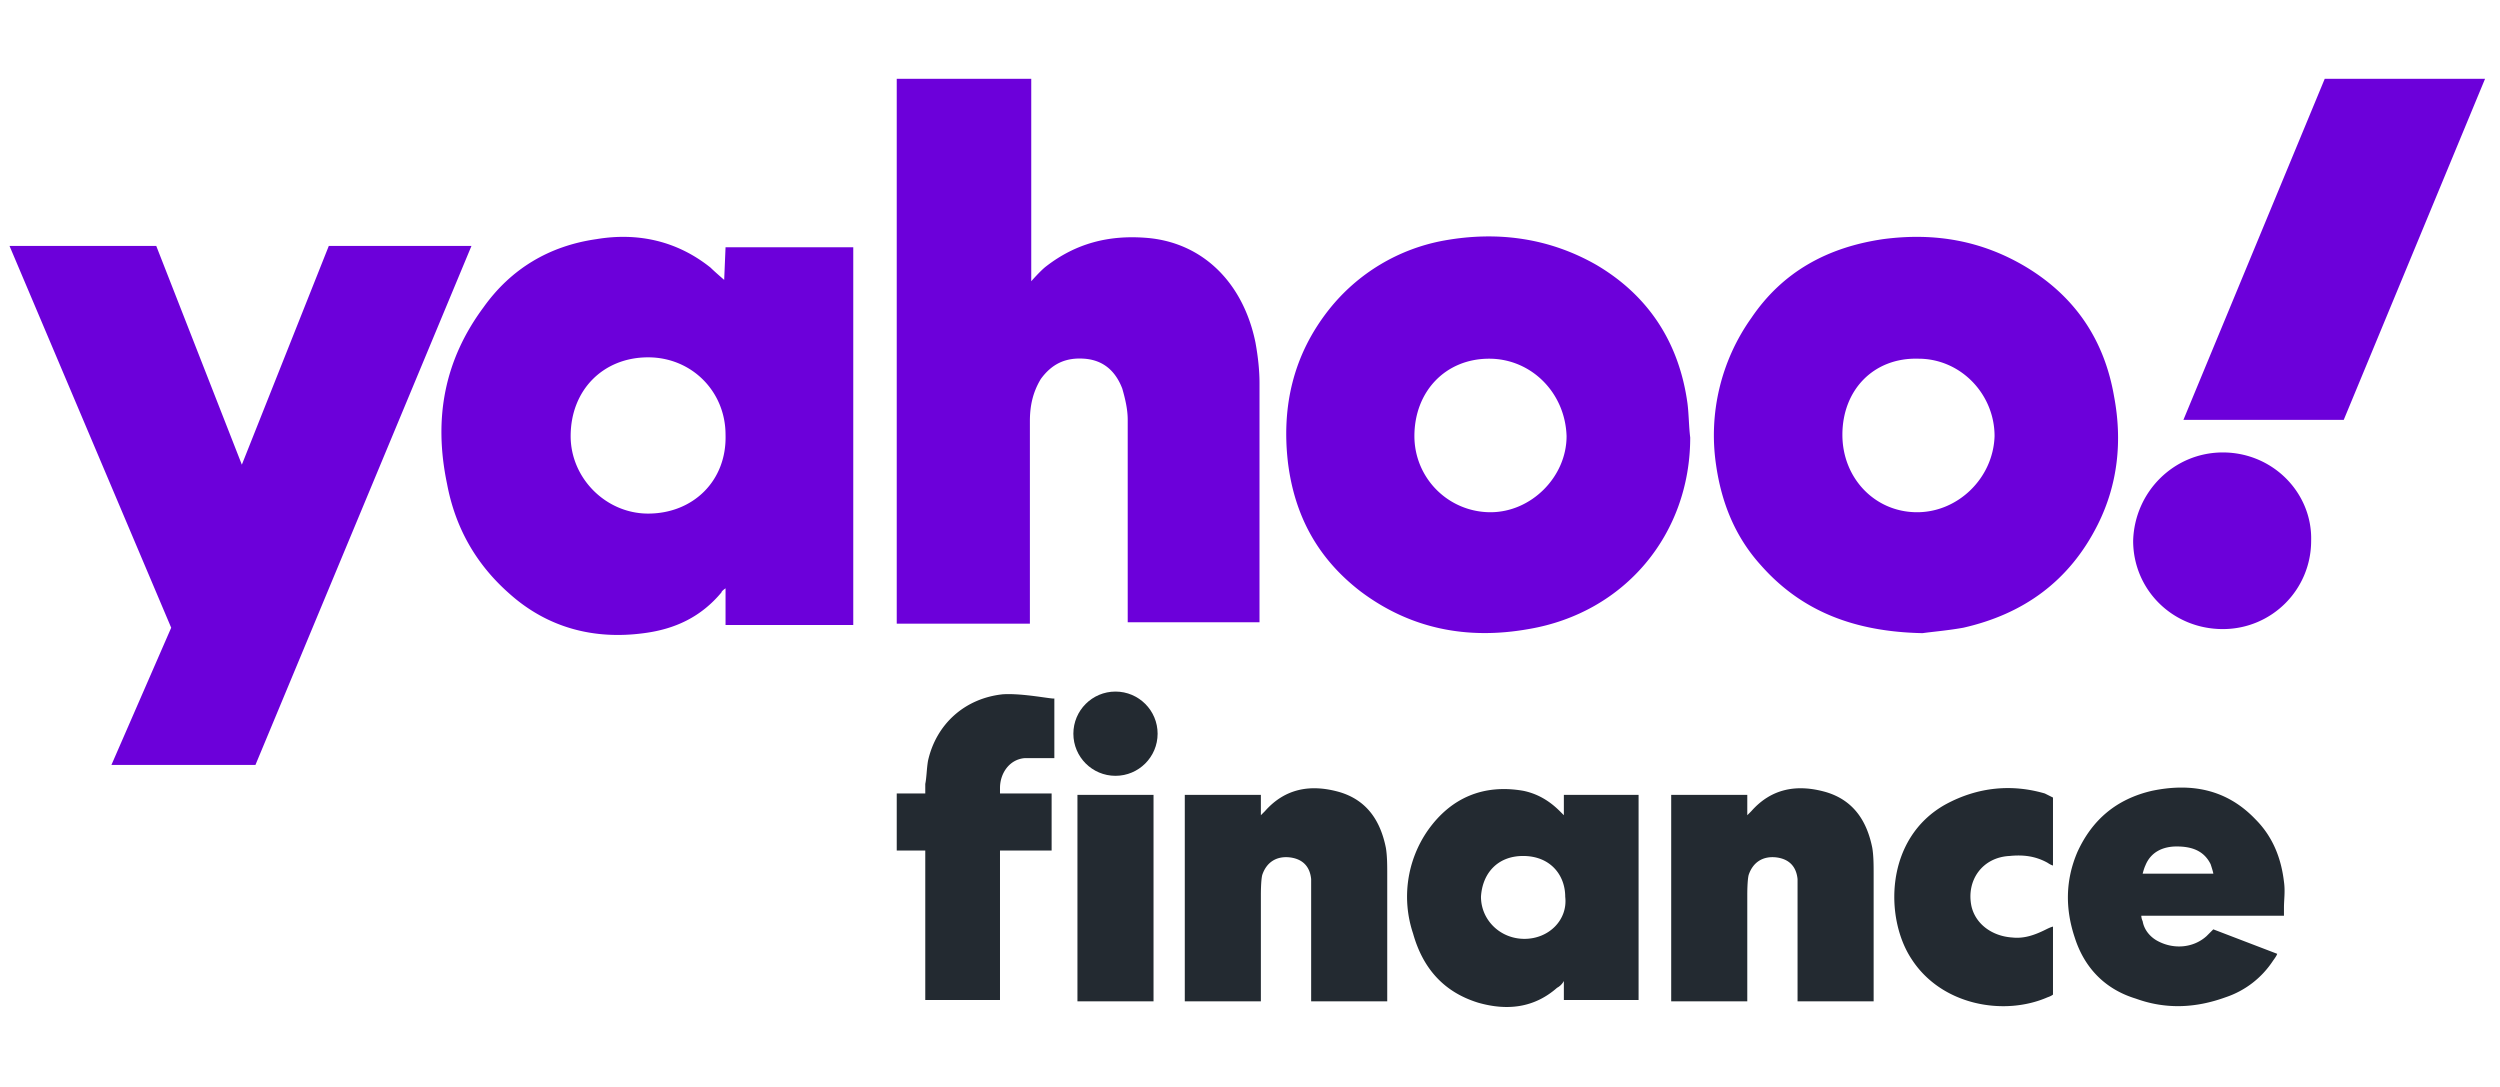 <svg xmlns="http://www.w3.org/2000/svg" xml:space="preserve" viewBox="0 0 184 80">
  <path fill="#6C00DA" d="M92.4 25.2c-.9-4.4-3.9-7.4-8.1-7.7-2.7-.2-5.1.4-7.3 2.1-.4.3-1.1 1.1-1.1 1.1V5.8H66v40.1h9.8V31c0-1.1.2-2.1.8-3.1.8-1.1 1.8-1.6 3.2-1.5 1.4.1 2.3.9 2.8 2.2.2.7.4 1.5.4 2.3v14.9h9.7V28.2c0-.9-.1-1.9-.3-3zm-39.1-4.6s-.7-.6-1-.9c-2.5-2-5.4-2.6-8.4-2.1-3.5.5-6.3 2.2-8.3 5-2.9 3.9-3.7 8.2-2.7 13 .6 3.2 2.1 5.9 4.6 8.1 2.8 2.5 6.2 3.4 9.9 2.9 2.3-.3 4.2-1.2 5.7-3 0-.1.3-.3.3-.3V46h9.4V18.2h-9.4l-.1 2.4zm-5.6 17.2c-3.1 0-5.7-2.6-5.7-5.7 0-3.4 2.4-5.8 5.7-5.8 3.2 0 5.7 2.5 5.7 5.7.1 3.4-2.4 5.8-5.7 5.8zM24.2 18.1l-6.4 16.1-6.3-16.1H.7l11.9 28.1-4.4 10.1h10.6l15.9-38.2zm125 1.6c-3.3-2-6.8-2.6-10.6-2.1-4.1.6-7.4 2.4-9.7 5.8a14.9 14.9 0 0 0-2.6 10.8c.4 2.8 1.4 5.3 3.3 7.4 3 3.4 6.9 4.9 11.9 5 .7-.1 1.9-.2 3-.4 4.4-1 7.8-3.4 9.9-7.6 1.5-3 1.8-6.2 1.2-9.4-.7-4.1-2.8-7.3-6.4-9.5zm-8.1 18c-3.1 0-5.5-2.5-5.5-5.7 0-3.3 2.3-5.7 5.6-5.6 3.1 0 5.6 2.6 5.6 5.7-.1 3.1-2.7 5.6-5.7 5.6zm-23.6-18.2c-3.5-2-7.3-2.5-11.2-1.8a14 14 0 0 0-8.5 5.1c-2.6 3.3-3.5 7.1-3 11.3.5 3.9 2.2 7 5.3 9.4 3.7 2.8 7.9 3.6 12.4 2.8 7.1-1.2 11.9-7 11.9-14.1-.1-.8-.1-1.7-.2-2.5-.6-4.4-2.8-7.9-6.7-10.2zm-7.8 18.2a5.6 5.6 0 0 1-5.6-5.6c0-3.3 2.3-5.7 5.5-5.7 3.1 0 5.6 2.5 5.7 5.7 0 3-2.6 5.6-5.6 5.6zm61.4-31.9-10.4 25.1h11.8l10.4-25.1zm-7.5 27.5c-3.6 0-6.5 2.9-6.6 6.5 0 3.6 2.9 6.5 6.6 6.5 3.6 0 6.5-2.9 6.5-6.5.1-3.5-2.8-6.5-6.5-6.5z"/>
  <g fill="#232A31">
    <path d="m115.1 60-.3-.3c-.8-.8-1.7-1.3-2.7-1.5-2.9-.5-5.3.5-7 2.9a8.54 8.54 0 0 0-1.1 7.6c.7 2.5 2.2 4.3 4.8 5.1 2.1.6 4.1.4 5.8-1.1.2-.1.4-.3.5-.5v1.4h5.5V58.5h-5.5V60zm-2.9 9.1c-1.8 0-3.2-1.4-3.2-3.1.1-1.7 1.2-3 3.1-3 2 0 3.1 1.4 3.1 3 .2 1.7-1.2 3.1-3 3.1zM102 62.4c-.4-2-1.4-3.5-3.4-4.1-2.1-.6-4-.3-5.5 1.4l-.3.3v-1.5h-5.6v15.2h5.6v-7.9s0-1 .1-1.4c.3-.9 1-1.4 2-1.3.9.1 1.5.6 1.6 1.6v9h5.6v-9.3c0-.7 0-1.4-.1-2zm66.1 2.5c-.2-1.7-.8-3.3-2.1-4.6-2.1-2.2-4.7-2.7-7.6-2.1-2.6.6-4.4 2.1-5.5 4.5-.9 2.1-.9 4.2-.2 6.3.7 2.2 2.2 3.8 4.5 4.5 2.2.8 4.4.7 6.6-.1a6.7 6.7 0 0 0 3.5-2.7c.3-.4.3-.5.3-.5l-4.7-1.8-.5.5c-1 .9-2.5 1-3.7.3-.5-.3-.9-.8-1-1.4-.1-.2-.1-.4-.1-.4h10.5v-.6c0-.6.1-1.2 0-1.9zm-5.2-.6h-5.2s.1-.4.2-.6c.4-1 1.3-1.4 2.3-1.4 1.1 0 2 .3 2.5 1.3.2.6.2.7.2.7zM73.8 51.1c-2.8.3-4.9 2.2-5.5 4.9-.1.6-.1 1.2-.2 1.7v.7H66v4.2h2.1v11h5.5v-11h3.8v-4.2h-3.8V58c0-1.1.7-2.1 1.8-2.2h2.2v-4.4c0 .1-2.3-.4-3.8-.3zm69.4 8.1c-4.5 2.5-4.5 8.4-2.5 11.4 2.2 3.4 6.8 4.2 10 2.8.3-.1.4-.2.4-.2v-5s-.1 0-.5.2c-.8.4-1.6.7-2.5.6-1.5-.1-2.7-1-3-2.3-.4-1.9.8-3.6 2.8-3.7 1-.1 1.9 0 2.8.5.3.2.4.2.4.2v-5l-.6-.3c-2.4-.7-4.9-.5-7.3.8zm-63.9-.7h5.6v15.2h-5.6zm58.5 3.9c-.4-2-1.4-3.5-3.4-4.1-2.1-.6-4-.3-5.5 1.4l-.3.3v-1.5H123v15.2h5.6v-7.9s0-1 .1-1.4c.3-.9 1-1.4 2-1.3.9.1 1.5.6 1.6 1.6v9h5.6v-9.3c0-.7 0-1.4-.1-2z"/>
    <circle cx="82.1" cy="54" r="3.1"/>
  </g>
</svg>
